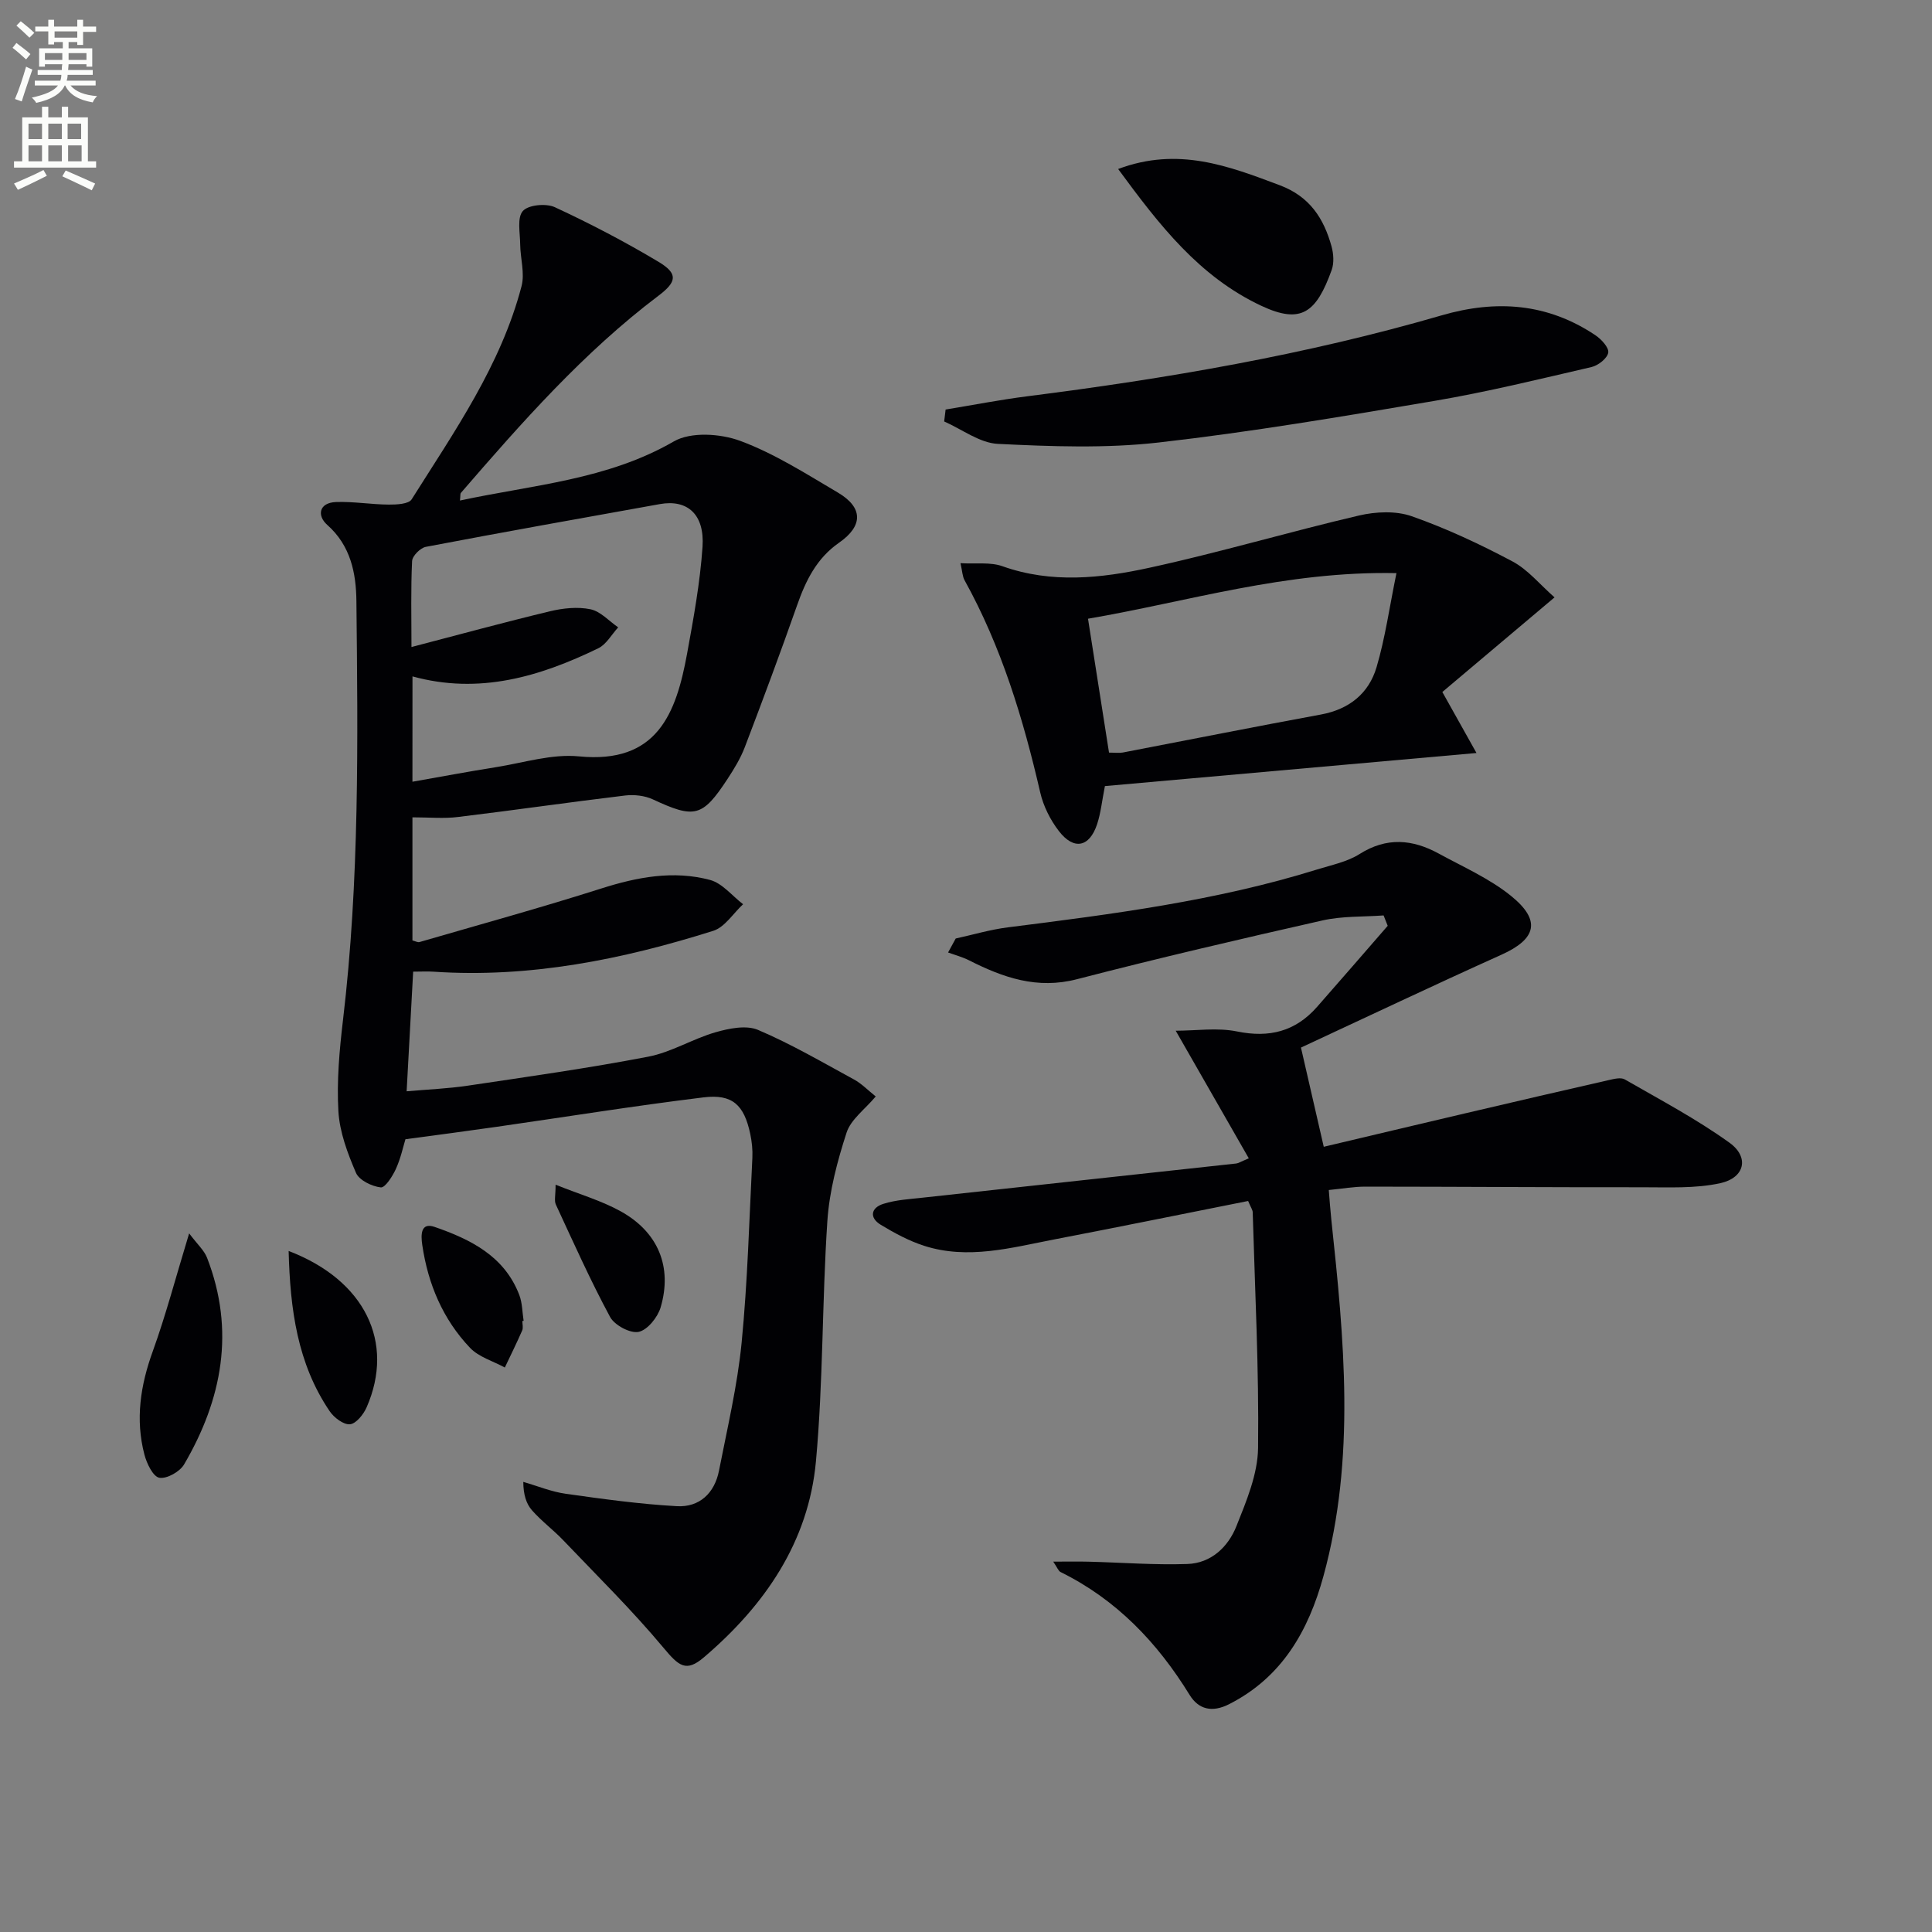 <svg enable-background="new 0 0 400 400" viewBox="0 0 400 400" xmlns="http://www.w3.org/2000/svg"><rect x="0" y="0" width="400" height="400" fill="#808080" stroke="none"/><path d="m2.6 9.9.8-1c.9.7 1.9 1.4 2.9 2.3l-.9 1.1c-1.1-1-2-1.8-2.8-2.4zm.5 10.6c.9-2.1 1.6-4.3 2.3-6.7.4.2.8.4 1.3.6-.7 2.1-1.5 4.3-2.2 6.6zm.3-15.2.9-.9c1 .8 2 1.6 2.8 2.4l-1 1c-.9-.9-1.8-1.7-2.7-2.5zm12.6-1.2h1.2v1.4h2.7v1.1h-2.7v2.7h-1.2v-.6h-1.8v1.3h4.9v3.8h-1.2v-.5h-3.7c0 .4-.1.9-.1 1.2h5.1v1h-5.2c0 .5-.1.9-.2 1.2h6v1h-5.2c1.1 1.3 2.9 2 5.5 2.2-.4.4-.7.8-.9 1.3-2.9-.5-4.8-1.6-5.7-3.5h-.1c-.8 1.7-2.7 2.9-5.9 3.6-.2-.4-.6-.8-.9-1.1 2.8-.6 4.6-1.4 5.4-2.5h-4.8v-1h5.3c.1-.3.2-.7.2-1.2h-4.9v-1h5c0-.4 0-.8.1-1.2h-3.6v.5h-1.2v-3.8h4.9v-1.3h-1.8v.5h-1.2v-2.7h-2.7v-1h2.7v-1.4h1.2v1.4h4.8zm-6.7 8.3h3.6c0-.4 0-.9 0-1.4h-3.6zm1.9-4.6h4.8v-1.3h-4.7v1.3zm6.7 3.2h-3.7v1.4h3.7z" fill="#fbfcfa"/><path d="m8.7 22.1h1.3v2.2h2.8v-2.2h1.3v2.2h4.1v9.1h1.7v1.3h-17v-1.3h1.7v-9.1h4.1zm.3 13.1.7 1.2c-1.8.9-3.8 1.9-6 2.9-.2-.4-.5-.8-.8-1.3 2.3-1 4.4-1.9 6.1-2.8zm-3.1-6.4h2.8v-3.2h-2.8zm0 4.6h2.8v-3.3h-2.8zm4.1-4.6h2.8v-3.2h-2.8zm0 4.6h2.8v-3.3h-2.8zm3.6 1.9c2.1.9 4.1 1.8 6.1 2.7l-.7 1.4c-2.2-1.1-4.2-2-6.1-2.9zm3.2-9.7h-2.8v3.2h2.8zm-2.7 7.8h2.8v-3.3h-2.8z" fill="#fbfcfa"/><g fill="#010104"><path d="m85.39 169.22v25.49c.58.14 1.09.44 1.47.33 12.57-3.65 25.2-7.13 37.67-11.1 7.44-2.37 14.9-3.77 22.47-1.76 2.55.68 4.58 3.3 6.85 5.03-2.05 1.89-3.78 4.75-6.19 5.51-18.8 5.93-37.96 9.79-57.85 8.46-1.3-.09-2.62-.01-4.27-.01-.44 8.15-.87 16.05-1.35 24.77 4.32-.38 8.54-.55 12.71-1.17 12.47-1.86 24.96-3.62 37.33-6 4.78-.92 9.18-3.69 13.91-5.05 2.79-.8 6.35-1.53 8.8-.49 6.85 2.91 13.32 6.7 19.88 10.27 1.55.84 2.83 2.18 4.49 3.51-2.25 2.68-5.14 4.75-6.03 7.47-1.92 5.91-3.56 12.1-3.98 18.27-1.11 16.59-.85 33.28-2.37 49.82-1.53 16.7-10.62 29.83-23.17 40.54-3.73 3.19-5.21 1.85-8.42-1.99-6.48-7.76-13.73-14.89-20.72-22.22-2.06-2.16-4.51-3.97-6.48-6.21-1.19-1.36-1.78-3.24-1.8-5.88 2.93.84 5.8 2.04 8.79 2.46 7.64 1.08 15.31 2.14 23.01 2.57 4.67.26 7.81-2.7 8.72-7.35 1.72-8.79 3.8-17.56 4.68-26.44 1.25-12.73 1.58-25.56 2.23-38.34.08-1.64-.1-3.34-.44-4.95-1.27-5.98-3.67-8.3-9.67-7.56-14.32 1.75-28.58 4.05-42.87 6.1-6.05.87-12.11 1.66-18.85 2.57-.46 1.5-.97 3.93-1.97 6.13-.7 1.53-2.23 3.95-3.14 3.84-1.86-.22-4.47-1.48-5.13-3.02-1.74-4.05-3.39-8.43-3.64-12.77-.36-6.24.21-12.59.95-18.83 3.43-28.84 3.09-57.81 2.78-86.76-.06-5.76-1.17-11.48-6.05-15.8-2.13-1.89-1.74-4.58 1.83-4.72 3.63-.13 7.28.51 10.92.53 1.62.01 4.12-.1 4.74-1.09 8.85-14.05 18.47-27.76 22.75-44.13.7-2.68-.25-5.76-.28-8.66-.02-2.37-.68-5.51.55-6.9 1.13-1.29 4.81-1.63 6.63-.79 7.33 3.4 14.52 7.16 21.45 11.3 4.11 2.46 3.8 4.15.02 7.01-15.52 11.72-28.28 26.21-40.92 40.83-.17.19-.09.6-.2 1.59 15.13-3.26 30.46-4.26 44.28-12.24 3.52-2.03 9.65-1.63 13.75-.11 7.1 2.63 13.65 6.83 20.23 10.71 5.22 3.08 5.24 6.89.23 10.37-4.65 3.23-6.9 7.85-8.7 12.98-3.46 9.85-7.11 19.64-10.83 29.39-.88 2.3-2.21 4.47-3.57 6.55-5.2 7.92-6.81 8.24-15.46 4.22-1.68-.78-3.86-1.02-5.72-.8-11.53 1.38-23.02 3.05-34.55 4.44-2.94.38-5.96.08-9.5.08zm0-7.37c6.18-1.09 11.71-2.13 17.26-3.01 5.74-.91 11.62-2.8 17.23-2.24 16.18 1.59 20.1-8.85 22.37-21.25 1.34-7.33 2.69-14.71 3.2-22.12.46-6.76-3.14-9.89-8.85-8.86-16.16 2.9-32.32 5.78-48.44 8.85-1.14.22-2.79 1.88-2.84 2.94-.28 5.79-.13 11.59-.13 17.8 9.85-2.57 19.22-5.13 28.67-7.4 2.7-.65 5.72-.97 8.38-.42 2.09.43 3.85 2.44 5.75 3.75-1.36 1.47-2.44 3.51-4.12 4.33-12.11 5.87-24.64 9.63-38.47 5.82-.01 7.47-.01 14.42-.01 21.81z"/><path d="m258.41 248.65c-13.47 2.68-26.77 5.39-40.09 7.95-8.94 1.72-17.91 4.26-27.02 1.32-3.12-1.01-6.1-2.62-8.93-4.33-2.45-1.48-2.05-3.53.5-4.34 2.64-.84 5.51-.99 8.3-1.3 21.59-2.37 43.19-4.7 64.78-7.06.45-.05.87-.35 2.6-1.07-4.94-8.63-9.75-17.03-15.13-26.42 4.2 0 8.6-.68 12.69.15 6.69 1.37 12.09 0 16.56-5.07 4.91-5.57 9.76-11.2 14.64-16.8-.28-.72-.57-1.43-.85-2.15-4.23.31-8.58.11-12.67 1.04-16.98 3.84-33.95 7.79-50.8 12.16-8.27 2.15-15.3-.33-22.37-3.91-1.37-.69-2.88-1.09-4.33-1.62.53-.96 1.05-1.93 1.58-2.89 3.59-.79 7.15-1.85 10.78-2.31 21.58-2.72 43.14-5.48 64-11.97 3.01-.94 6.26-1.58 8.85-3.22 5.6-3.54 10.95-3.05 16.37-.09 5.07 2.77 10.5 5.16 14.94 8.74 6.34 5.11 5.29 8.95-1.96 12.21-14.04 6.32-27.94 12.92-41.5 19.22 1.77 7.7 3.2 13.92 4.72 20.54 9.58-2.27 19.5-4.63 29.43-6.96 9.84-2.31 19.69-4.6 29.54-6.84 1.09-.25 2.53-.62 3.35-.15 7.32 4.21 14.84 8.19 21.67 13.1 4.16 2.98 3.2 7.26-1.87 8.38-5.23 1.15-10.82.84-16.26.85-19.09.02-38.19-.12-57.28-.13-2.3 0-4.61.41-7.54.7.17 2.07.31 4.12.53 6.17 2.64 24.67 5.07 49.36-1.64 73.79-3.08 11.22-8.52 20.9-19.52 26.49-3.54 1.8-6.33 1.08-8.18-1.91-6.68-10.86-15.15-19.74-26.71-25.44-.47-.23-.7-.95-1.53-2.16 2.92 0 5.13-.05 7.33.01 6.81.17 13.63.71 20.43.48 4.92-.16 8.46-3.53 10.17-7.84 2.07-5.19 4.41-10.75 4.48-16.18.2-16.25-.64-32.5-1.11-48.76.01-.49-.34-.94-.95-2.38z"/><path d="m298.62 143.27c2.43 4.34 4.43 7.91 7.07 12.63-26.84 2.39-51.92 4.62-76.93 6.85-.61 3.08-.85 5.56-1.61 7.87-1.58 4.8-4.82 5.47-7.93 1.43-1.77-2.3-3.2-5.15-3.85-7.97-3.52-15.27-8.03-30.16-15.67-43.95-.44-.8-.46-1.84-.84-3.53 3.21.19 6.19-.26 8.68.63 10.17 3.62 20.43 2.5 30.46.31 14.55-3.17 28.86-7.42 43.37-10.81 3.47-.81 7.64-1 10.91.15 7.17 2.52 14.13 5.78 20.85 9.35 3.21 1.7 5.69 4.79 8.72 7.45-8.36 7.04-16.04 13.52-23.23 19.59zm-69.01 12.55c1.22 0 2.07.13 2.86-.02 13.68-2.62 27.33-5.35 41.03-7.87 5.83-1.08 9.89-4.35 11.5-9.79 1.79-6.05 2.66-12.37 4.12-19.48-22.97-.47-43.13 5.9-63.86 9.44 1.49 9.55 2.88 18.38 4.35 27.72z"/><path d="m195.78 84.79c5.6-.92 11.18-2.01 16.8-2.73 29.01-3.68 57.78-8.59 85.9-16.77 11.32-3.29 21.93-2.51 31.82 4.11 1.23.82 2.84 2.56 2.67 3.61-.2 1.18-2.07 2.66-3.46 2.98-10.82 2.51-21.63 5.16-32.58 7.02-18.97 3.22-37.98 6.44-57.09 8.61-10.96 1.24-22.18.82-33.24.28-3.77-.18-7.42-3.02-11.12-4.64.11-.83.2-1.65.3-2.47z"/><path d="m231.5 34.99c12.4-4.66 22.85-.63 33.48 3.37 6.19 2.33 9.09 6.85 10.7 12.65.42 1.53.55 3.44.03 4.89-3.18 8.82-6.3 11.28-14.53 7.43-12.88-6.03-21.14-16.71-29.68-28.34z"/><path d="m39.16 255.36c1.69 2.25 3.1 3.49 3.71 5.05 5.84 15.06 3.14 29.29-4.76 42.79-.88 1.51-3.6 3.03-5.13 2.75-1.3-.24-2.6-2.95-3.08-4.79-1.91-7.29-.83-14.35 1.74-21.42 2.72-7.54 4.76-15.33 7.52-24.38z"/><path d="m59.76 259c15.82 6.05 22.02 18.93 16.15 32.36-.64 1.47-2.19 3.41-3.46 3.52-1.33.12-3.3-1.38-4.2-2.71-6.69-9.87-8.18-21.11-8.49-33.17z"/><path d="m115.03 245.28c4.99 2 9.49 3.3 13.48 5.51 7.76 4.3 10.73 11.5 8.27 19.88-.61 2.06-2.73 4.7-4.56 5.08-1.74.36-4.99-1.38-5.91-3.09-4.08-7.57-7.6-15.45-11.22-23.26-.38-.79-.06-1.9-.06-4.12z"/><path d="m108.15 273.5c0 .66.21 1.42-.04 1.97-1.13 2.58-2.38 5.11-3.59 7.66-2.44-1.33-5.4-2.17-7.22-4.09-5.61-5.91-8.68-13.18-9.87-21.25-.33-2.21-.31-4.76 2.55-3.77 7.43 2.57 14.47 6.04 17.54 14.11.63 1.65.61 3.55.89 5.33-.1.02-.18.03-.26.04z"/></g></svg>
